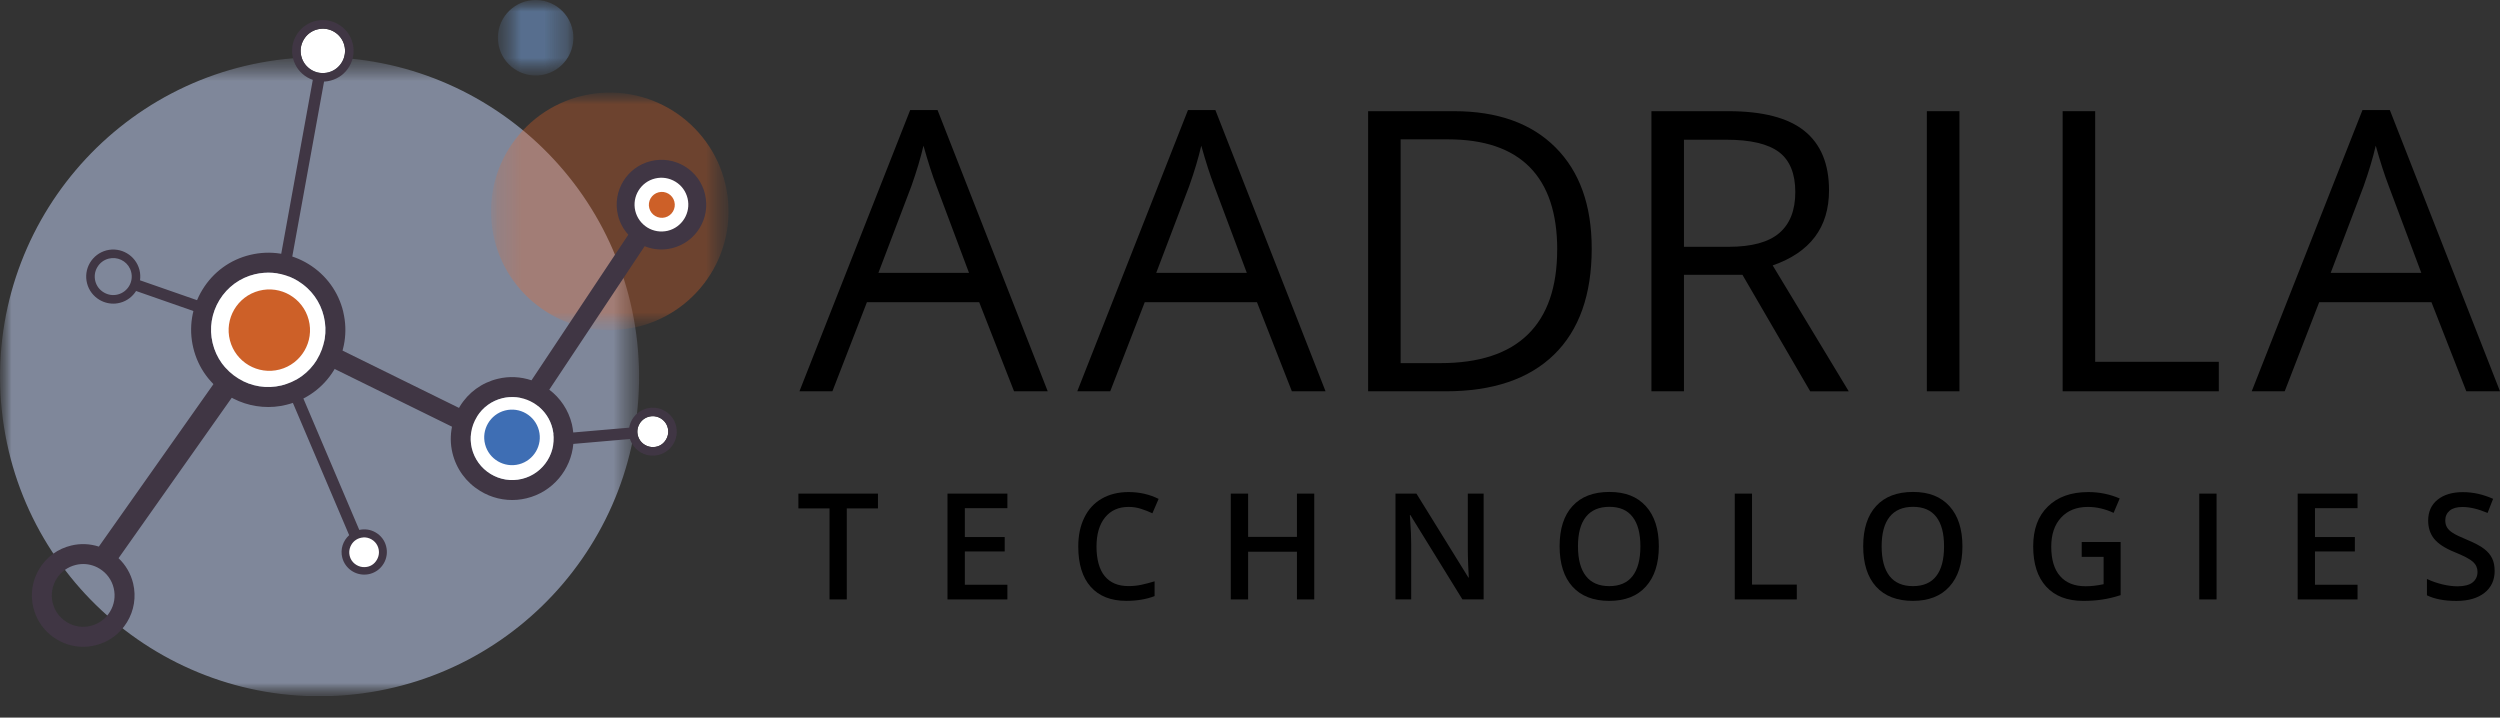 <svg width="108" height="31" viewBox="0 0 108 31" fill="none" xmlns="http://www.w3.org/2000/svg">
<rect x="0" y="0" width="108" height="31" fill="#333333" stroke="none"/>
<g clip-path="url(#clip0_37_1715)">
<path d="M43.807 16.904L42.301 13.055H37.451L35.96 16.904H34.536L39.32 4.754H40.502L45.262 16.904H43.805H43.807ZM41.861 11.788L40.456 8.039C40.273 7.564 40.087 6.982 39.894 6.293C39.771 6.823 39.597 7.404 39.372 8.039L37.947 11.788H41.861Z" fill="black"/>
<path d="M55.809 16.904L54.301 13.055H49.453L47.962 16.904H46.538L51.321 4.754H52.504L57.264 16.904H55.807H55.809ZM53.862 11.788L52.457 8.039C52.275 7.564 52.087 6.982 51.895 6.293C51.773 6.823 51.599 7.404 51.374 8.039L49.949 11.788H53.862Z" fill="black"/>
<path d="M68.762 10.737C68.762 12.734 68.219 14.262 67.135 15.32C66.049 16.376 64.491 16.904 62.455 16.904H59.103V4.803H62.811C64.693 4.803 66.154 5.325 67.196 6.367C68.24 7.411 68.762 8.866 68.762 10.737ZM67.272 10.786C67.272 9.208 66.874 8.021 66.083 7.22C65.29 6.42 64.114 6.02 62.552 6.02H60.507V15.687H62.222C63.899 15.687 65.159 15.274 66.003 14.449C66.847 13.624 67.27 12.402 67.27 10.786" fill="black"/>
<path d="M72.747 11.87V16.904H71.342V4.803H74.66C76.145 4.803 77.242 5.086 77.95 5.655C78.659 6.225 79.014 7.08 79.014 8.222C79.014 9.821 78.201 10.903 76.58 11.466L79.866 16.905H78.201L75.274 11.872H72.748L72.747 11.87ZM72.747 10.662H74.677C75.669 10.662 76.399 10.465 76.862 10.07C77.325 9.676 77.557 9.084 77.557 8.296C77.557 7.507 77.321 6.92 76.849 6.567C76.376 6.214 75.62 6.036 74.576 6.036H72.747V10.664V10.662Z" fill="black"/>
<path d="M84.648 4.803H83.24V16.904H84.648V4.803Z" fill="black"/>
<path d="M89.106 16.904V4.803H90.512V15.63H95.852V16.904H89.106Z" fill="black"/>
<path d="M106.545 16.904L105.039 13.055H100.189L98.699 16.904H97.274L102.059 4.754H103.241L108 16.904H106.543H106.545ZM104.6 11.788L103.195 8.039C103.012 7.564 102.825 6.982 102.632 6.293C102.509 6.823 102.335 7.404 102.11 8.039L100.686 11.788H104.6Z" fill="black"/>
<path d="M36.581 25.895H35.836V21.963H34.491V21.324H37.928V21.963H36.581V25.895Z" fill="black"/>
<path d="M43.519 25.895H40.932V21.324H43.519V21.953H41.681V23.2H43.403V23.823H41.681V25.261H43.519V25.895Z" fill="black"/>
<path d="M48.75 21.899C48.321 21.899 47.983 22.051 47.736 22.355C47.49 22.661 47.369 23.08 47.369 23.616C47.369 24.151 47.486 24.601 47.723 24.888C47.958 25.174 48.301 25.319 48.75 25.319C48.943 25.319 49.133 25.301 49.313 25.261C49.493 25.223 49.682 25.173 49.878 25.113V25.752C49.521 25.889 49.113 25.957 48.658 25.957C47.99 25.957 47.476 25.753 47.118 25.349C46.759 24.944 46.581 24.363 46.581 23.608C46.581 23.133 46.667 22.718 46.843 22.36C47.016 22.004 47.267 21.73 47.596 21.542C47.926 21.352 48.314 21.257 48.757 21.257C49.225 21.257 49.656 21.355 50.052 21.552L49.784 22.174C49.628 22.1 49.465 22.037 49.295 21.982C49.122 21.926 48.942 21.898 48.752 21.898" fill="black"/>
<path d="M56.776 25.895H56.028V23.834H53.919V25.895H53.17V21.324H53.919V23.193H56.028V21.324H56.776V25.895Z" fill="black"/>
<path d="M64.094 25.895H63.177L60.929 22.252H60.906L60.92 22.457C60.949 22.844 60.964 23.198 60.964 23.519V25.895H60.285V21.324H61.19L63.433 24.948H63.452C63.448 24.901 63.438 24.726 63.426 24.423C63.414 24.123 63.409 23.887 63.409 23.719V21.324H64.093V25.895H64.094Z" fill="black"/>
<path d="M71.662 23.603C71.662 24.345 71.475 24.926 71.101 25.339C70.731 25.752 70.202 25.958 69.521 25.958C68.84 25.958 68.302 25.753 67.932 25.343C67.561 24.933 67.375 24.351 67.375 23.597C67.375 22.844 67.561 22.265 67.935 21.859C68.306 21.454 68.837 21.252 69.527 21.252C70.216 21.252 70.732 21.457 71.103 21.869C71.475 22.28 71.662 22.858 71.662 23.604M68.169 23.603C68.169 24.165 68.283 24.594 68.511 24.884C68.737 25.175 69.075 25.321 69.52 25.321C69.965 25.321 70.3 25.177 70.524 24.89C70.75 24.601 70.865 24.172 70.865 23.604C70.865 23.036 70.753 22.618 70.527 22.329C70.305 22.039 69.97 21.895 69.525 21.895C69.08 21.895 68.74 22.04 68.511 22.329C68.281 22.619 68.168 23.043 68.168 23.604" fill="black"/>
<path d="M74.942 25.895V21.324H75.687V25.254H77.622V25.895H74.942Z" fill="black"/>
<path d="M84.777 23.603C84.777 24.345 84.591 24.926 84.217 25.339C83.846 25.752 83.317 25.958 82.638 25.958C81.958 25.958 81.417 25.753 81.047 25.343C80.677 24.933 80.49 24.351 80.49 23.597C80.49 22.844 80.677 22.265 81.051 21.859C81.421 21.454 81.954 21.252 82.643 21.252C83.333 21.252 83.847 21.457 84.219 21.869C84.591 22.28 84.777 22.858 84.777 23.604M81.287 23.603C81.287 24.165 81.401 24.594 81.627 24.884C81.855 25.175 82.193 25.321 82.639 25.321C83.086 25.321 83.419 25.177 83.644 24.89C83.87 24.601 83.983 24.172 83.983 23.604C83.983 23.036 83.871 22.618 83.647 22.329C83.423 22.039 83.088 21.895 82.645 21.895C82.201 21.895 81.859 22.04 81.63 22.329C81.4 22.619 81.287 23.043 81.287 23.604" fill="black"/>
<path d="M89.928 23.415H91.611V25.71C91.334 25.801 91.07 25.863 90.816 25.901C90.563 25.94 90.288 25.958 89.998 25.958C89.306 25.958 88.772 25.753 88.396 25.343C88.021 24.933 87.834 24.355 87.834 23.608C87.834 22.862 88.043 22.296 88.468 21.881C88.89 21.465 89.474 21.257 90.215 21.257C90.692 21.257 91.144 21.349 91.571 21.534L91.308 22.156C90.939 21.984 90.567 21.899 90.196 21.899C89.708 21.899 89.323 22.053 89.041 22.358C88.756 22.665 88.614 23.084 88.614 23.616C88.614 24.175 88.742 24.601 88.998 24.89C89.253 25.181 89.62 25.326 90.1 25.326C90.341 25.326 90.601 25.297 90.876 25.237V24.056H89.93V23.416L89.928 23.415Z" fill="black"/>
<path d="M95.756 21.324H95.008V25.895H95.756V21.324Z" fill="black"/>
<path d="M101.846 25.895H99.259V21.324H101.846V21.953H100.007V23.2H101.73V23.823H100.007V25.261H101.846V25.895Z" fill="black"/>
<path d="M107.77 24.654C107.77 25.061 107.623 25.379 107.329 25.611C107.035 25.843 106.631 25.96 106.114 25.96C105.596 25.96 105.172 25.878 104.844 25.718V25.011C105.052 25.11 105.274 25.187 105.508 25.244C105.744 25.3 105.96 25.329 106.162 25.329C106.458 25.329 106.677 25.27 106.817 25.16C106.959 25.047 107.028 24.895 107.028 24.705C107.028 24.537 106.965 24.391 106.835 24.273C106.705 24.154 106.437 24.012 106.034 23.85C105.618 23.681 105.324 23.487 105.152 23.272C104.979 23.055 104.897 22.794 104.897 22.489C104.897 22.107 105.032 21.807 105.301 21.589C105.572 21.37 105.938 21.26 106.393 21.26C106.848 21.26 107.268 21.358 107.702 21.549L107.464 22.159C107.057 21.987 106.694 21.902 106.374 21.902C106.133 21.902 105.949 21.956 105.823 22.061C105.701 22.166 105.636 22.307 105.636 22.478C105.636 22.597 105.661 22.699 105.712 22.782C105.761 22.869 105.844 22.948 105.959 23.021C106.073 23.096 106.281 23.197 106.58 23.32C106.913 23.459 107.159 23.589 107.316 23.712C107.474 23.832 107.587 23.969 107.66 24.121C107.734 24.273 107.768 24.451 107.768 24.658" fill="black"/>
<g opacity="0.58">
<mask id="mask0_37_1715" style="mask-type:luminance" maskUnits="userSpaceOnUse" x="0" y="2" width="28" height="29">
<path d="M27.609 2.468H0V30.078H27.609V2.468Z" fill="white"/>
</mask>
<g mask="url(#mask0_37_1715)">
<mask id="mask1_37_1715" style="mask-type:luminance" maskUnits="userSpaceOnUse" x="0" y="2" width="28" height="29">
<path d="M27.609 2.468H0V30.078H27.609V2.468Z" fill="white"/>
</mask>
<g mask="url(#mask1_37_1715)">
<path d="M27.562 15.143C28.186 22.741 22.533 29.407 14.935 30.032C7.337 30.655 0.671 25.003 0.048 17.405C-0.576 9.807 5.076 3.14 12.674 2.516C20.272 1.892 26.938 7.545 27.562 15.143Z" fill="#B7C5E5"/>
</g>
</g>
</g>
<g opacity="0.31">
<mask id="mask2_37_1715" style="mask-type:luminance" maskUnits="userSpaceOnUse" x="21" y="3" width="11" height="12">
<path d="M31.472 3.999H21.211V14.259H31.472V3.999Z" fill="white"/>
</mask>
<g mask="url(#mask2_37_1715)">
<mask id="mask3_37_1715" style="mask-type:luminance" maskUnits="userSpaceOnUse" x="21" y="3" width="11" height="12">
<path d="M31.472 3.999H21.211V14.259H31.472V3.999Z" fill="white"/>
</mask>
<g mask="url(#mask3_37_1715)">
<path d="M31.455 8.71C31.687 11.533 29.585 14.01 26.762 14.243C23.939 14.476 21.461 12.373 21.23 9.55C20.997 6.727 23.098 4.25 25.922 4.017C28.745 3.786 31.222 5.887 31.455 8.71Z" fill="#EE6727"/>
</g>
</g>
</g>
<g opacity="0.58">
<mask id="mask4_37_1715" style="mask-type:luminance" maskUnits="userSpaceOnUse" x="21" y="0" width="4" height="4">
<path d="M24.771 0H21.508V3.262H24.771V0Z" fill="white"/>
</mask>
<g mask="url(#mask4_37_1715)">
<mask id="mask5_37_1715" style="mask-type:luminance" maskUnits="userSpaceOnUse" x="21" y="0" width="4" height="4">
<path d="M24.771 0H21.508V3.262H24.771V0Z" fill="white"/>
</mask>
<g mask="url(#mask5_37_1715)">
<path d="M24.765 1.497C24.839 2.396 24.172 3.183 23.273 3.257C22.376 3.329 21.587 2.662 21.515 1.764C21.441 0.867 22.108 0.08 23.006 0.006C23.904 -0.068 24.691 0.599 24.765 1.497Z" fill="#719AD0"/>
</g>
</g>
</g>
<path d="M14.829 13.471C14.622 12.609 14.089 11.876 13.33 11.409C12.571 10.943 11.678 10.802 10.811 11.01C9.946 11.216 9.215 11.748 8.749 12.508C8.283 13.267 8.142 14.162 8.349 15.025C8.556 15.891 9.088 16.622 9.849 17.089C10.458 17.463 11.157 17.629 11.857 17.572C12.025 17.557 12.196 17.53 12.364 17.488C13.23 17.282 13.961 16.75 14.427 15.99C14.893 15.231 15.035 14.336 14.827 13.471M10.299 16.352C9.736 16.008 9.341 15.465 9.187 14.823C9.035 14.184 9.141 13.521 9.486 12.957C9.829 12.395 10.373 12 11.014 11.847C11.138 11.818 11.265 11.797 11.392 11.787C11.911 11.744 12.429 11.865 12.882 12.144C13.444 12.489 13.839 13.031 13.993 13.673C14.146 14.312 14.04 14.975 13.696 15.539C13.351 16.101 12.807 16.498 12.166 16.65C11.526 16.803 10.863 16.697 10.301 16.352" fill="#403644"/>
<path d="M13.704 1.27C13.456 1.334 13.249 1.492 13.119 1.714C12.989 1.935 12.953 2.192 13.017 2.441C13.082 2.688 13.241 2.895 13.461 3.025C13.683 3.155 13.943 3.191 14.188 3.127C14.436 3.063 14.643 2.904 14.773 2.683C14.904 2.462 14.939 2.202 14.875 1.956C14.741 1.444 14.215 1.134 13.704 1.271" fill="white"/>
<path d="M28.164 17.98H28.153C27.93 17.998 27.739 18.118 27.626 18.309C27.511 18.503 27.503 18.733 27.601 18.941C27.714 19.177 27.976 19.33 28.238 19.312C28.477 19.302 28.663 19.177 28.776 18.983C28.89 18.789 28.898 18.559 28.801 18.352C28.686 18.115 28.425 17.963 28.163 17.98" fill="white"/>
<path d="M30.457 8.388C30.336 7.885 30.027 7.46 29.586 7.189C29.145 6.92 28.626 6.837 28.123 6.957C27.087 7.206 26.444 8.252 26.694 9.289C26.77 9.611 26.927 9.9 27.143 10.14L22.961 16.429C22.506 16.277 22.005 16.242 21.506 16.364C20.818 16.528 20.235 16.953 19.865 17.558C19.851 17.579 19.84 17.601 19.83 17.622L12.127 13.832L14 3.522C14.018 3.521 14.035 3.522 14.054 3.521C14.13 3.515 14.206 3.502 14.282 3.481C14.625 3.392 14.914 3.173 15.092 2.866C15.273 2.559 15.323 2.202 15.231 1.859C15.048 1.151 14.319 0.726 13.609 0.911C13.267 1 12.979 1.218 12.8 1.527C12.62 1.832 12.572 2.189 12.662 2.533C12.751 2.876 12.969 3.163 13.276 3.342C13.351 3.388 13.433 3.42 13.513 3.449L11.59 14.043L11.21 13.775L4.27 23.613C3.888 23.49 3.477 23.469 3.077 23.567C2.502 23.703 2.015 24.058 1.704 24.564C1.394 25.07 1.301 25.665 1.439 26.24C1.575 26.815 1.93 27.303 2.436 27.613C2.844 27.863 3.307 27.972 3.773 27.934C3.886 27.924 3.999 27.906 4.112 27.88C4.687 27.743 5.176 27.387 5.485 26.881C5.795 26.377 5.889 25.78 5.752 25.205C5.65 24.782 5.431 24.408 5.121 24.114L11.6 14.932L15.084 23.12C14.82 23.357 14.691 23.726 14.787 24.094C14.908 24.557 15.349 24.86 15.815 24.82C15.871 24.816 15.927 24.807 15.983 24.792C16.235 24.726 16.446 24.566 16.579 24.338C16.711 24.112 16.747 23.85 16.68 23.596C16.616 23.343 16.454 23.134 16.228 23.002C16.012 22.875 15.762 22.838 15.521 22.893L12.062 14.762L19.526 18.433C19.452 18.804 19.454 19.188 19.545 19.565C19.71 20.254 20.134 20.836 20.74 21.207C21.225 21.506 21.782 21.637 22.339 21.592C22.474 21.58 22.61 21.559 22.743 21.527C23.881 21.255 24.67 20.283 24.768 19.177L27.216 18.965C27.23 19.011 27.246 19.057 27.269 19.101C27.447 19.477 27.848 19.711 28.264 19.682H28.279C28.619 19.654 28.924 19.463 29.094 19.17C29.268 18.874 29.282 18.508 29.134 18.196C28.954 17.818 28.555 17.586 28.139 17.614C27.786 17.638 27.481 17.829 27.308 18.126C27.245 18.233 27.202 18.352 27.181 18.475L24.764 18.683C24.751 18.566 24.735 18.447 24.707 18.328C24.557 17.709 24.202 17.191 23.729 16.834L27.849 10.636C28.128 10.75 28.428 10.796 28.73 10.771C28.829 10.763 28.926 10.747 29.025 10.723C30.062 10.475 30.706 9.429 30.457 8.392M13.018 2.439C12.953 2.192 12.99 1.934 13.119 1.712C13.249 1.492 13.456 1.334 13.704 1.27C14.216 1.134 14.741 1.443 14.875 1.954C14.939 2.202 14.904 2.46 14.773 2.681C14.643 2.902 14.437 3.06 14.188 3.124C13.941 3.188 13.683 3.154 13.461 3.024C13.241 2.894 13.082 2.686 13.018 2.438M4.749 26.43C4.559 26.74 4.262 26.957 3.91 27.041C3.558 27.125 3.195 27.066 2.886 26.877C2.576 26.687 2.36 26.39 2.275 26.038C2.191 25.686 2.249 25.323 2.438 25.014C2.628 24.704 2.926 24.488 3.278 24.404C3.348 24.387 3.416 24.376 3.486 24.37C3.77 24.347 4.055 24.415 4.302 24.567C4.612 24.757 4.829 25.055 4.912 25.406C4.997 25.759 4.938 26.123 4.749 26.43ZM27.626 18.309C27.738 18.118 27.927 17.999 28.152 17.981C28.156 17.981 28.16 17.98 28.165 17.98C28.427 17.963 28.689 18.116 28.801 18.354C28.9 18.559 28.89 18.788 28.777 18.983C28.663 19.178 28.477 19.304 28.24 19.314C27.977 19.33 27.714 19.178 27.602 18.941C27.503 18.734 27.513 18.504 27.627 18.309M21.707 17.202C21.797 17.179 21.889 17.165 21.979 17.158C22.142 17.144 22.304 17.155 22.46 17.184L21.591 18.489L20.602 18.003C20.853 17.596 21.246 17.311 21.707 17.202ZM23.869 18.526C23.888 18.603 23.9 18.679 23.909 18.754L22.579 18.87L22.622 19.36L23.893 19.251C23.775 19.933 23.261 20.516 22.545 20.688C22.079 20.8 21.599 20.723 21.19 20.472C20.782 20.221 20.495 19.827 20.382 19.362C20.341 19.186 20.325 19.008 20.338 18.832L21.891 19.595L23.25 17.55C23.549 17.79 23.775 18.126 23.869 18.525M28.826 9.883C28.547 9.949 28.259 9.903 28.015 9.754C27.768 9.603 27.598 9.369 27.531 9.09C27.393 8.513 27.75 7.934 28.325 7.795C28.603 7.729 28.89 7.774 29.137 7.924C29.381 8.074 29.553 8.309 29.62 8.589C29.757 9.165 29.402 9.744 28.826 9.883Z" fill="#403644"/>
<path d="M4.302 12.956C4.513 13.079 4.749 13.132 4.986 13.114C5.054 13.108 5.121 13.096 5.188 13.079C5.487 13.002 5.725 12.812 5.879 12.571L8.421 13.459L8.582 12.992L6.049 12.109C6.069 11.961 6.063 11.805 6.023 11.653C5.859 11.03 5.22 10.655 4.595 10.817C4.295 10.897 4.043 11.088 3.883 11.358C3.726 11.628 3.683 11.943 3.762 12.245C3.84 12.544 4.033 12.797 4.302 12.956ZM4.203 11.544C4.31 11.358 4.483 11.229 4.69 11.174C4.736 11.162 4.781 11.155 4.827 11.151C5.206 11.12 5.566 11.363 5.665 11.744C5.777 12.171 5.52 12.609 5.095 12.72C4.888 12.775 4.672 12.744 4.489 12.635C4.303 12.528 4.171 12.355 4.118 12.148C4.065 11.942 4.094 11.727 4.203 11.543" fill="#403644"/>
<path d="M12.88 12.144C12.426 11.865 11.908 11.744 11.391 11.787C11.264 11.797 11.138 11.818 11.012 11.847C10.372 12 9.829 12.395 9.483 12.958C9.139 13.521 9.031 14.184 9.186 14.823C9.339 15.464 9.733 16.006 10.297 16.353C10.859 16.697 11.523 16.805 12.162 16.65C12.803 16.498 13.346 16.101 13.692 15.539C14.036 14.975 14.144 14.312 13.989 13.673C13.837 13.033 13.441 12.49 12.878 12.144" fill="white"/>
<path d="M12.08 15.963C13.019 15.718 13.582 14.755 13.335 13.817C13.09 12.878 12.127 12.314 11.189 12.561C10.25 12.807 9.688 13.77 9.934 14.707C10.179 15.645 11.142 16.209 12.08 15.963Z" fill="#CD6028"/>
<path d="M21.98 17.158C21.89 17.166 21.799 17.178 21.708 17.201C21.245 17.314 20.85 17.6 20.6 18.009C20.349 18.418 20.272 18.898 20.383 19.364C20.496 19.827 20.782 20.222 21.191 20.473C21.599 20.723 22.079 20.8 22.545 20.689C23.507 20.458 24.101 19.489 23.871 18.526C23.663 17.656 22.848 17.086 21.982 17.158" fill="white"/>
<path d="M21.815 17.734C21.175 17.901 20.788 18.56 20.957 19.199C21.125 19.84 21.783 20.223 22.422 20.057C23.063 19.89 23.449 19.231 23.28 18.592C23.113 17.952 22.456 17.568 21.815 17.734Z" fill="#3E6EB4"/>
<path d="M15.694 23.218C15.694 23.218 15.688 23.219 15.682 23.219C15.468 23.236 15.283 23.352 15.177 23.535C15.069 23.721 15.059 23.943 15.152 24.142C15.261 24.368 15.515 24.515 15.766 24.499C15.996 24.489 16.175 24.368 16.282 24.181C16.391 23.994 16.4 23.772 16.306 23.575C16.199 23.348 15.948 23.2 15.695 23.216" fill="white"/>
<path d="M29.181 7.85C28.916 7.689 28.604 7.638 28.302 7.71C27.68 7.859 27.295 8.488 27.444 9.109C27.517 9.41 27.704 9.666 27.966 9.829C28.231 9.991 28.542 10.04 28.845 9.97C29.468 9.821 29.853 9.191 29.703 8.569C29.631 8.269 29.447 8.012 29.181 7.85Z" fill="white"/>
<path d="M28.449 8.308C28.15 8.386 27.97 8.693 28.049 8.992C28.127 9.29 28.434 9.47 28.734 9.392C29.031 9.314 29.211 9.007 29.133 8.709C29.056 8.409 28.748 8.23 28.449 8.308Z" fill="#CD6028"/>
</g>
<defs>
<clipPath id="clip0_37_1715">
<rect width="108" height="30.079" fill="white"/>
</clipPath>
</defs>
</svg>
